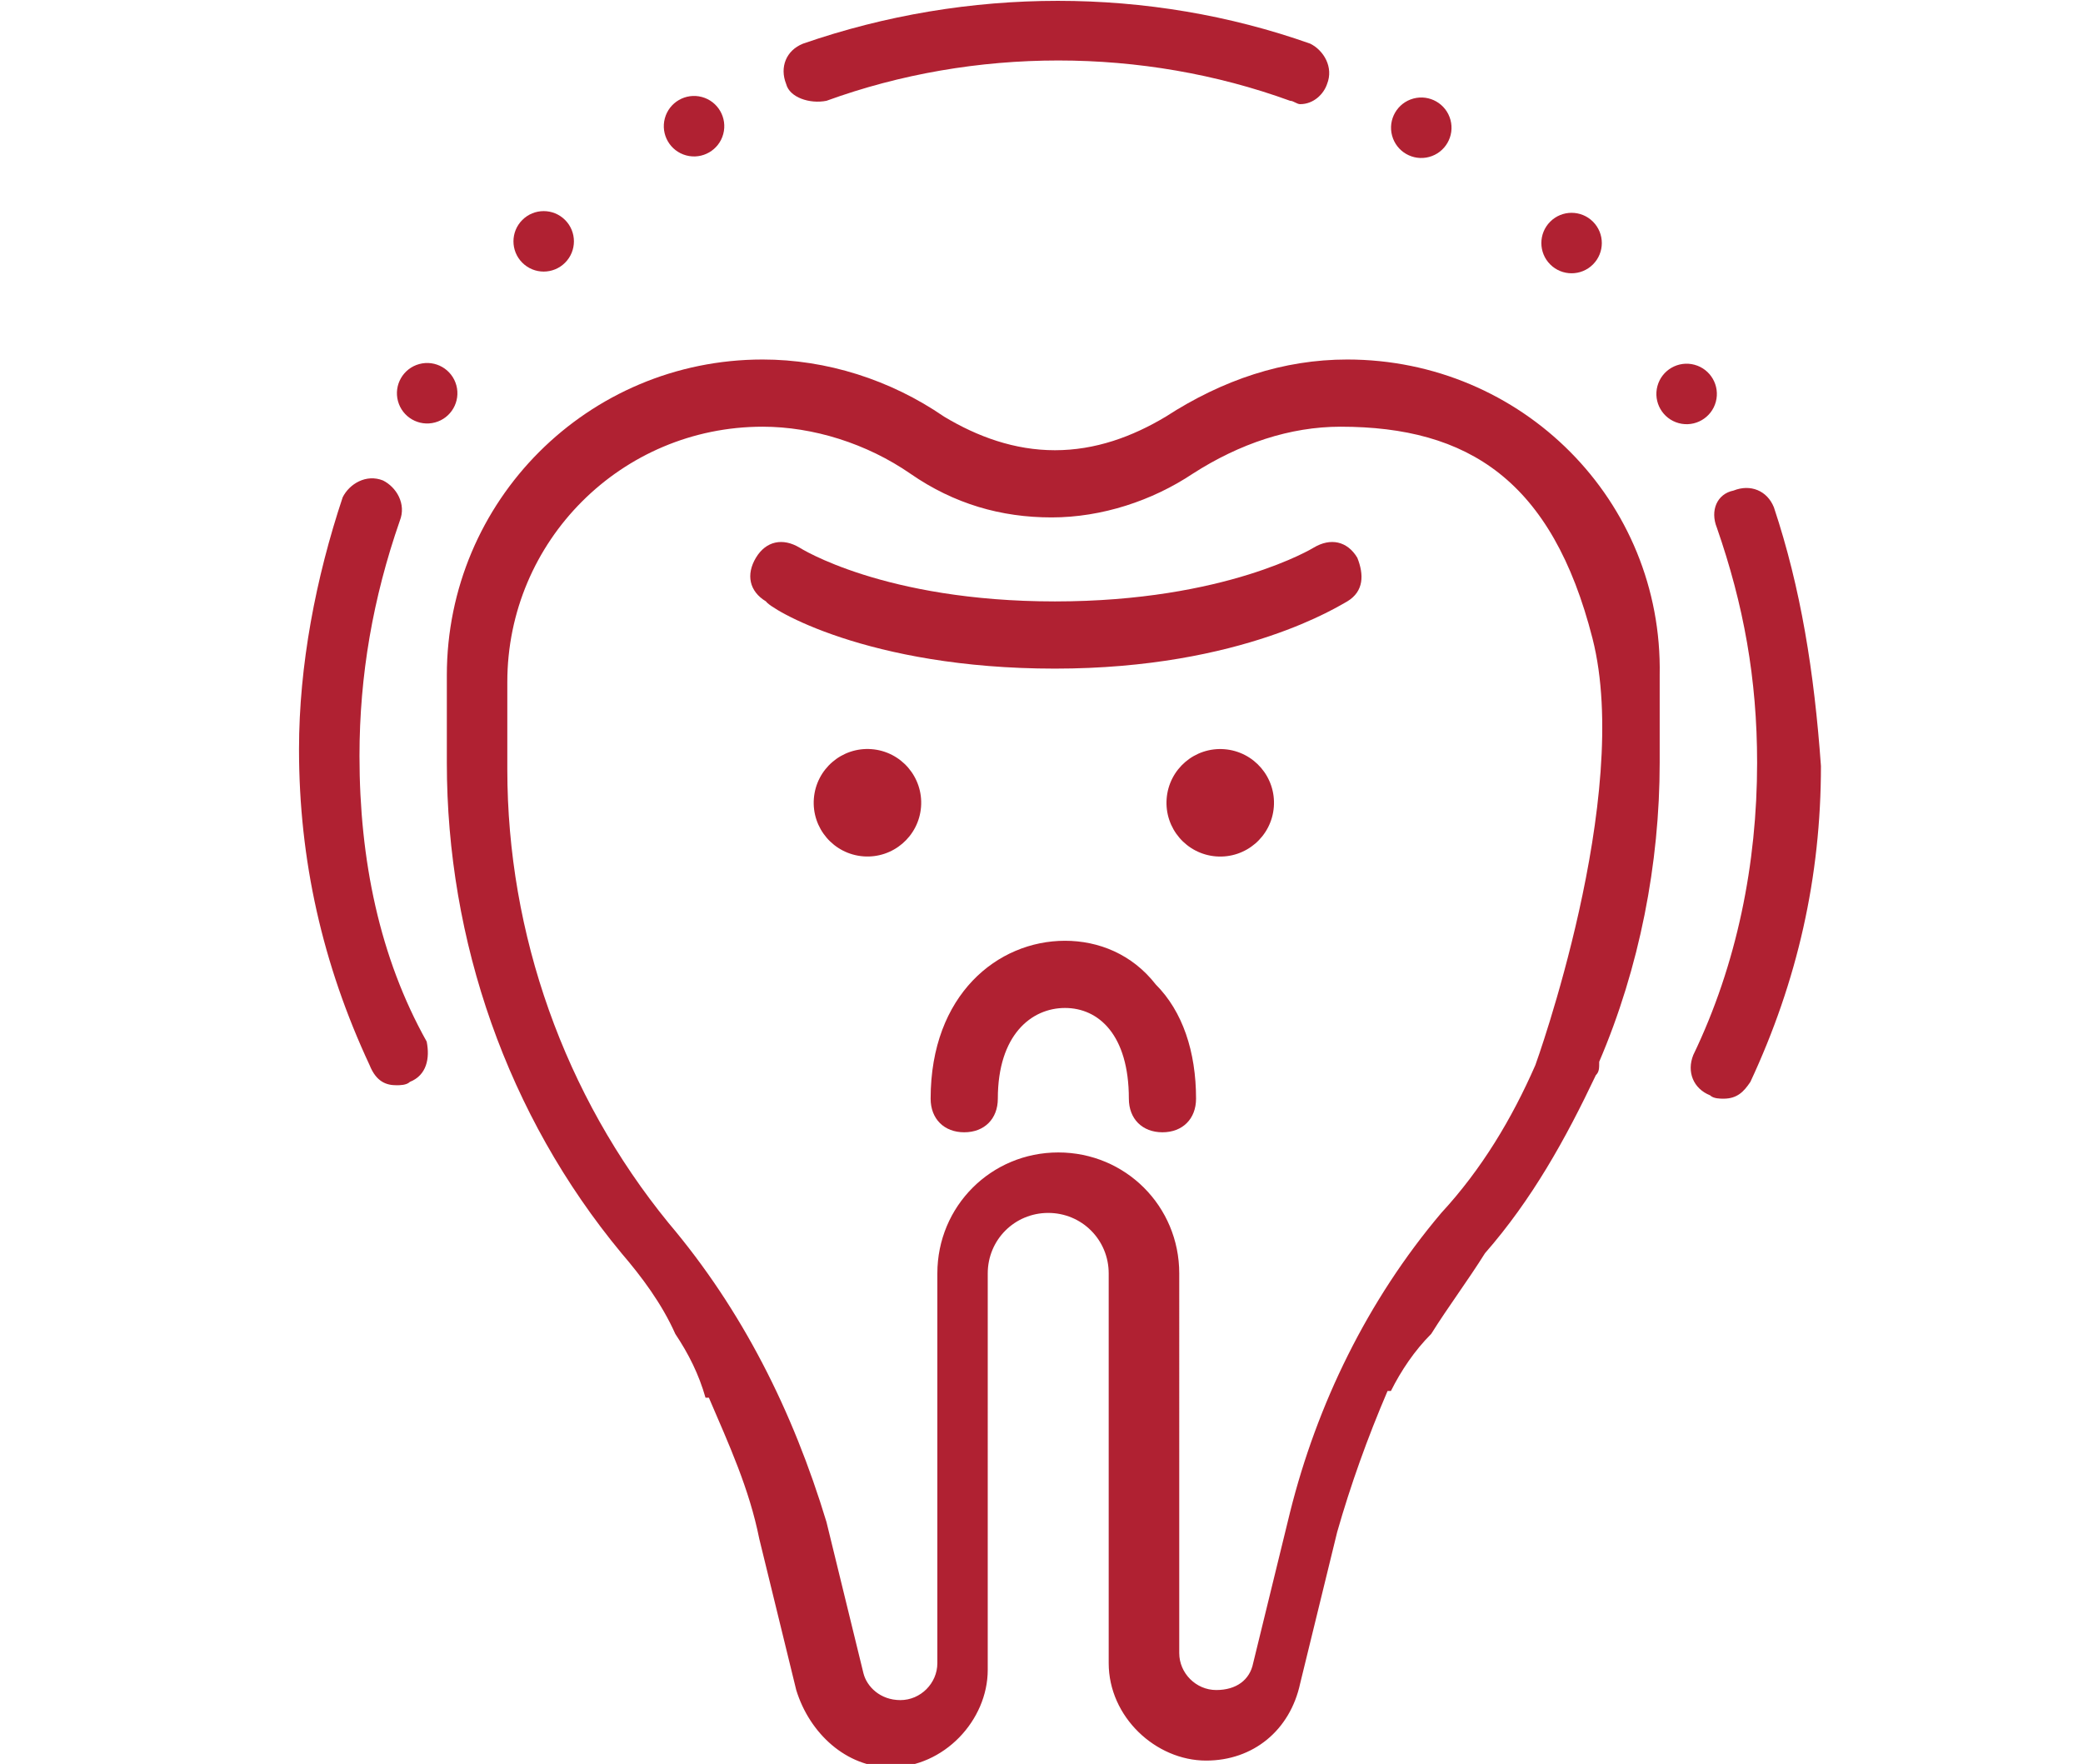 <svg xmlns="http://www.w3.org/2000/svg" viewBox="0 0 62 52.5" fill="#b02132"><g><path d="M40.1,10.7c-1.9,0-3.7,0.6-5.4,1.7c-1,0.6-2.1,1-3.3,1c-1.2,0-2.3-0.4-3.3-1c-1.6-1.1-3.5-1.7-5.4-1.7 c-5.2,0-9.4,4.2-9.4,9.4v2.6c0,5.3,1.8,10.5,5.2,14.6c0.6,0.7,1.2,1.5,1.6,2.4h0c0.4,0.6,0.7,1.2,0.9,1.9h0.1 c0.6,1.4,1.2,2.7,1.5,4.2l1.1,4.5c0.4,1.3,1.5,2.3,2.8,2.3c1.6,0,2.9-1.4,2.9-2.9V37.9c0-1,0.8-1.8,1.8-1.8c1,0,1.8,0.8,1.8,1.8 v11.6c0,1.6,1.4,2.9,2.9,2.9c1.4,0,2.5-0.9,2.8-2.3l1.1-4.5c0.4-1.4,0.9-2.8,1.5-4.2h0.1c0.3-0.6,0.7-1.2,1.2-1.7h0 c0.5-0.8,1.1-1.6,1.6-2.4c1.4-1.6,2.4-3.4,3.3-5.3c0.1-0.1,0.1-0.2,0.1-0.4c1.2-2.8,1.8-5.9,1.8-8.9v-2.6 C49.5,14.9,45.3,10.7,40.1,10.7z M45.7,31.7c-0.7,1.6-1.6,3.1-2.8,4.4c-2.2,2.6-3.7,5.7-4.5,8.9l-1.1,4.5c-0.1,0.5-0.5,0.8-1.1,0.8 c-0.6,0-1.1-0.5-1.1-1.1V37.9c0-2-1.6-3.6-3.6-3.6c-2,0-3.6,1.6-3.6,3.6v11.6c0,0.6-0.5,1.1-1.1,1.1s-1-0.4-1.1-0.8l-1.1-4.5 c-1-3.3-2.5-6.3-4.7-8.9c-3.1-3.8-4.8-8.6-4.8-13.5v-2.6c0-4.2,3.4-7.6,7.6-7.6c1.5,0,3.1,0.5,4.4,1.4c1.3,0.9,2.7,1.3,4.2,1.3 c1.5,0,3-0.5,4.2-1.3c1.4-0.9,2.9-1.4,4.4-1.4c3.8,0,6.3,1.6,7.5,6.3S45.7,31.7,45.7,31.7z"></path><path d="M52.8,15.1c-0.2-0.5-0.7-0.7-1.2-0.5c-0.5,0.1-0.7,0.6-0.5,1.1c0.8,2.3,1.2,4.5,1.2,7c0,3-0.6,6-1.9,8.7 c-0.2,0.5,0,1,0.5,1.2c0.1,0.1,0.3,0.1,0.4,0.1c0.4,0,0.6-0.2,0.8-0.5c1.4-3,2.1-6.1,2.1-9.4C54,20,53.6,17.5,52.8,15.1z"></path><path d="M24.6,3C29,1.4,34,1.4,38.4,3c0.1,0,0.2,0.1,0.3,0.1c0.4,0,0.7-0.3,0.8-0.6c0.2-0.5-0.1-1-0.5-1.2 c-4.8-1.7-10.2-1.7-15.1,0c-0.5,0.2-0.7,0.7-0.5,1.2C23.5,2.9,24.1,3.1,24.6,3z"></path><path d="M10.7,22.5c0-2.4,0.4-4.7,1.2-7c0.2-0.5-0.1-1-0.5-1.2c-0.5-0.2-1,0.1-1.2,0.5c-0.8,2.4-1.3,5-1.3,7.5 c0,3.3,0.7,6.4,2.1,9.4c0.2,0.5,0.5,0.6,0.8,0.6c0.1,0,0.3,0,0.4-0.1c0.5-0.2,0.6-0.7,0.5-1.2C11.3,28.5,10.7,25.6,10.7,22.5z"></path><ellipse transform="matrix(0.259 -0.966 0.966 0.259 11.626 22.768)" cx="20.7" cy="3.8" rx="0.9" ry="0.9"></ellipse><ellipse transform="matrix(0.707 -0.707 0.707 0.707 -0.361 13.546)" cx="16.2" cy="7.2" rx="0.9" ry="0.9"></ellipse><ellipse transform="matrix(0.966 -0.259 0.259 0.966 -2.584 3.691)" cx="12.7" cy="11.7" rx="0.9" ry="0.9"></ellipse><ellipse transform="matrix(0.259 -0.966 0.966 0.259 25.898 57.188)" cx="50.2" cy="11.7" rx="0.9" ry="0.9"></ellipse><ellipse transform="matrix(0.707 -0.707 0.707 0.707 8.6 35.231)" cx="46.8" cy="7.2" rx="0.9" ry="0.9"></ellipse><ellipse transform="matrix(0.966 -0.259 0.259 0.966 0.458 11.087)" cx="42.3" cy="3.8" rx="0.9" ry="0.9"></ellipse><path d="M39.1,16.3c0,0-2.6,1.6-7.7,1.6s-7.6-1.6-7.6-1.6c-0.5-0.3-1-0.2-1.3,0.3c-0.3,0.5-0.2,1,0.3,1.3 c0.1,0.2,3,2,8.6,2s8.5-1.9,8.7-2c0.5-0.3,0.5-0.8,0.3-1.3C40.1,16.1,39.6,16,39.1,16.3z"></path><ellipse transform="matrix(7.658790e-02 -0.997 0.997 7.658790e-02 7.579285e-03 47.884)" cx="25.9" cy="23.9" rx="1.6" ry="1.6"></ellipse><ellipse transform="matrix(7.658790e-02 -0.997 0.997 7.658790e-02 9.704 58.354)" cx="36.4" cy="23.9" rx="1.6" ry="1.6"></ellipse><path d="M31.7,28c-2,0-4,1.6-4,4.7c0,0.6,0.4,1,1,1s1-0.4,1-1c0-1.9,1-2.7,2-2.7c1,0,1.9,0.8,1.9,2.7c0,0.6,0.4,1,1,1 c0.6,0,1-0.4,1-1c0-1.4-0.4-2.6-1.2-3.4C33.7,28.4,32.7,28,31.7,28z"></path></g></svg>